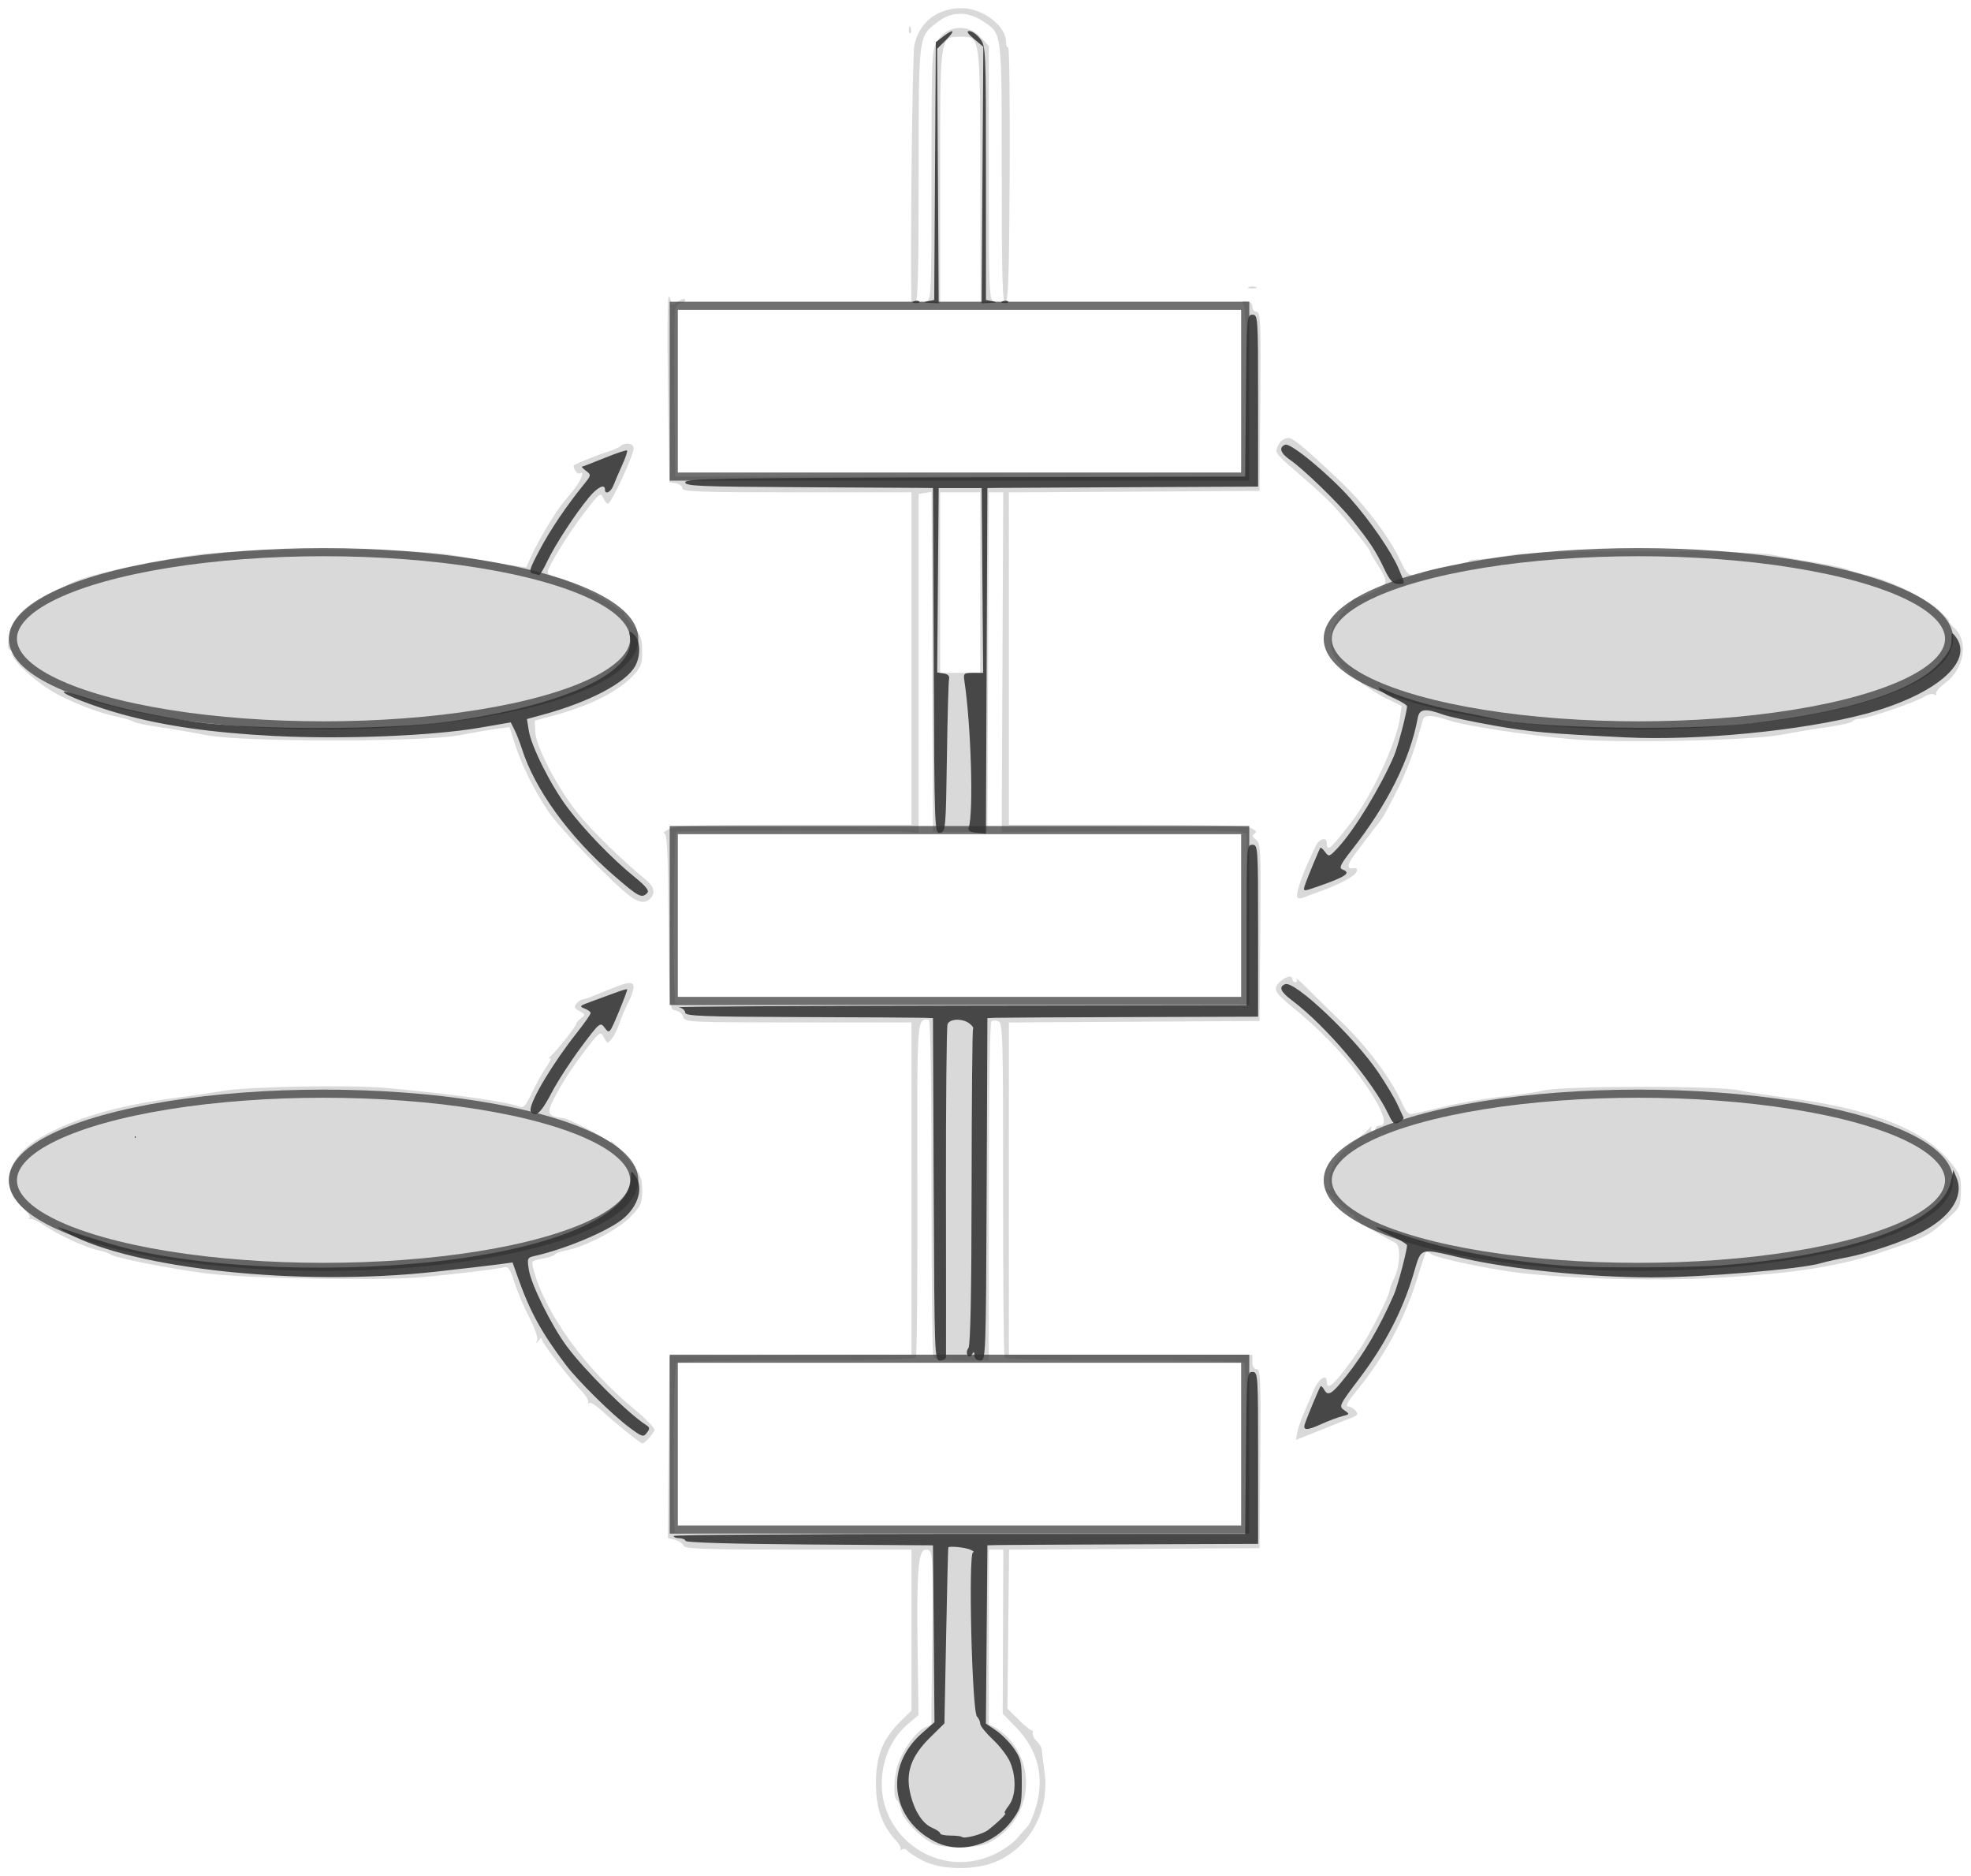 <?xml version="1.0" encoding="UTF-8" standalone="no"?>
<!-- Created with Inkscape (http://www.inkscape.org/) -->

<svg
   xmlns:dc="http://purl.org/dc/elements/1.1/"
   xmlns:cc="http://creativecommons.org/ns#"
   xmlns:rdf="http://www.w3.org/1999/02/22-rdf-syntax-ns#"
   xmlns:svg="http://www.w3.org/2000/svg"
   xmlns="http://www.w3.org/2000/svg"
   xmlns:sodipodi="http://sodipodi.sourceforge.net/DTD/sodipodi-0.dtd"
   xmlns:inkscape="http://www.inkscape.org/namespaces/inkscape"
   width="242.728mm"
   height="231.002mm"
   viewBox="0 0 242.728 231.002"
   version="1.1"
   id="svg8"
   sodipodi:docname="img2_vide.svg"
   inkscape:version="0.92.3 (2405546, 2018-03-11)">
  <defs
     id="defs2" />
  <sodipodi:namedview
     id="base"
     pagecolor="#ffffff"
     bordercolor="#666666"
     borderopacity="1.0"
     inkscape:pageopacity="0.0"
     inkscape:pageshadow="2"
     inkscape:zoom="0.5"
     inkscape:cx="741.35402"
     inkscape:cy="261.32108"
     inkscape:document-units="mm"
     inkscape:current-layer="g4564"
     showgrid="false"
     fit-margin-top="1"
     fit-margin-left="1"
     fit-margin-right="1"
     fit-margin-bottom="1"
     inkscape:window-width="1280"
     inkscape:window-height="958"
     inkscape:window-x="-8"
     inkscape:window-y="-8"
     inkscape:window-maximized="1" />
  <g
     inkscape:label="Calque 1"
     inkscape:groupmode="layer"
     id="layer1"
     transform="translate(-240.422,-232.508)">
    <g
       id="g4564"
       transform="translate(397.513,208.694)">
      <path
         style="fill:#d9d9d9;fill-opacity:1;stroke-width:0.353"
         d="m -43.496,252.875 c -0.908,-0.473 -1.753,-1.024 -1.876,-1.224 -0.124,-0.2 -0.412,-0.257 -0.642,-0.125 -0.229,0.131 -0.314,0.124 -0.189,-0.016 0.125,-0.14 -0.146,-0.658 -0.604,-1.152 -1.677,-1.809 -2.411,-3.94 -2.411,-6.997 0,-3.342 0.828,-5.43 3.011,-7.591 l 1.363,-1.35 v -9.905 -9.905 h -13.946 c -11.674,0 -13.977,-0.081 -14.137,-0.497 -0.105,-0.274 -0.578,-0.595 -1.052,-0.714 l -0.861,-0.216 0.093,-11.193 0.093,-11.193 14.905,-0.092 14.905,-0.092 v -20.457 -20.457 h -13.968 c -13.536,0 -13.973,-0.021 -14.147,-0.686 -0.099,-0.377 -0.52,-0.734 -0.937,-0.794 -0.754,-0.107 -0.758,-0.161 -0.851,-10.956 -0.072,-8.324 -0.195,-10.848 -0.529,-10.85 -0.24,-0.001 0.019,-0.239 0.575,-0.529 0.848,-0.442 3.326,-0.527 15.434,-0.527 h 14.424 V 104.895 84.434 h -14.111 c -12.003,0 -14.111,-0.075 -14.111,-0.505 0,-0.278 -0.357,-0.555 -0.794,-0.617 l -0.794,-0.113 -0.176,-11.52 c -0.097,-6.336 -0.057,-11.446 0.088,-11.356 0.146,0.09 0.265,0.396 0.265,0.68 0,0.437 0.136,0.428 0.882,-0.061 0.538,-0.353 0.882,-0.425 0.882,-0.185 0,0.216 -0.235,0.393 -0.522,0.393 -0.287,0 -0.61,0.357 -0.716,0.794 -0.107,0.437 -0.149,5.239 -0.095,10.672 l 0.099,9.878 h 35.101 35.101 l 0.094,-10.364 c 0.064,-7.097 -0.028,-10.51 -0.291,-10.828 -0.298,-0.359 -0.22,-0.451 0.347,-0.409 0.447,0.034 0.732,0.3 0.732,0.686 0,0.347 0.24,0.63 0.534,0.63 0.468,0 0.523,1.373 0.441,11.024 l -0.093,11.024 -15.434,0.092 -15.434,0.092 v 20.457 20.457 h 14.447 c 10.304,0 14.708,0.119 15.356,0.414 0.65,0.296 0.781,0.493 0.459,0.692 -0.345,0.213 -0.306,0.383 0.172,0.733 0.574,0.42 0.614,1.294 0.527,11.391 l -0.094,10.936 -15.434,0.092 -15.434,0.092 v 20.457 20.457 h 14.993 14.993 v 0.882 c 0,0.552 0.2,0.882 0.534,0.882 0.468,0 0.523,1.373 0.441,11.024 l -0.093,11.024 -15.423,0.092 -15.423,0.092 -0.099,9.788 -0.099,9.788 1.482,1.46 c 0.815,0.803 1.543,1.358 1.618,1.233 0.075,-0.125 0.08,-0.01 0.012,0.256 -0.068,0.266 0.156,0.742 0.499,1.058 0.342,0.316 0.627,0.813 0.633,1.104 0.006,0.291 0.141,1.421 0.299,2.511 0.691,4.75 -1.549,9.139 -5.656,11.082 -2.612,1.236 -6.964,1.226 -9.359,-0.021 z m 8.76,-0.704 c 1.071,-0.49 2.36,-1.381 2.864,-1.979 0.504,-0.598 1.114,-1.286 1.356,-1.529 0.242,-0.242 0.707,-1.358 1.033,-2.479 1.05,-3.613 0.174,-6.992 -2.527,-9.742 l -1.598,-1.627 0.037,-10.103 0.037,-10.103 h -0.892 -0.892 v 10.747 10.747 l 0.794,0.419 c 0.437,0.23 1.153,0.802 1.592,1.27 3.379,3.603 2.789,9.321 -1.26,12.22 -1.265,0.905 -1.925,1.111 -3.937,1.225 -1.329,0.075 -2.977,-0.049 -3.663,-0.275 -1.584,-0.523 -4.092,-3.012 -4.354,-4.321 -0.11,-0.552 -0.339,-1.088 -0.508,-1.193 -0.453,-0.28 -0.363,-2.955 0.149,-4.426 0.627,-1.8 2.235,-4.016 3.25,-4.478 l 0.858,-0.391 0.099,-9.802 c 0.116,-11.472 0.098,-11.742 -0.766,-11.742 -0.942,0 -1.152,2.486 -1.023,12.149 l 0.11,8.221 -1.172,0.987 c -1.694,1.425 -2.764,3.304 -3.188,5.6 -1.438,7.778 6.407,13.895 13.599,10.605 z m 31.085,-49.886 c 0.051,-5.711 -0.044,-10.522 -0.213,-10.691 -0.169,-0.169 -6.832,-0.302 -14.807,-0.297 -8.537,0.006 -14.583,-0.124 -14.702,-0.317 -0.111,-0.18 -0.195,-9.524 -0.187,-20.765 0.014,-18.44 -0.04,-20.459 -0.55,-20.655 -0.311,-0.119 -0.71,-0.128 -0.887,-0.019 -0.187,0.116 -0.321,8.885 -0.321,20.991 v 20.793 h -3.314 c -2.696,0 -3.354,-0.104 -3.528,-0.558 -0.118,-0.307 -0.214,-9.753 -0.214,-20.99 0,-12.173 -0.131,-20.432 -0.324,-20.432 -1.505,0 -1.454,-0.751 -1.413,20.834 0.022,11.221 -0.062,20.564 -0.185,20.764 -0.148,0.24 -5.155,0.36 -14.725,0.354 -7.975,-0.005 -14.629,0.12 -14.787,0.277 -0.342,0.342 -0.488,20.355 -0.153,20.898 0.163,0.264 10.684,0.35 35.224,0.287 l 34.991,-0.09 z m 0.083,-65.28 v -10.577 l -0.811,-0.203 c -0.446,-0.112 -7.232,-0.155 -15.081,-0.095 l -14.271,0.109 0.094,-20.902 0.094,-20.902 h -0.885 -0.885 l -0.091,20.902 -0.091,20.902 h -3.351 -3.351 l -0.091,-20.926 -0.091,-20.926 -0.791,0.112 -0.791,0.112 v 20.885 20.885 l -1.058,-0.138 c -1.756,-0.229 -28.39,-0.228 -28.76,0.001 -0.387,0.239 -0.493,20.718 -0.109,21.102 0.129,0.129 16.004,0.235 35.278,0.235 l 35.043,1.8e-4 z M -36.376,95.546 V 84.434 h -2.469 -2.469 v 11.113 11.112 h 2.469 2.469 z M -79.944,200.101 c -0.97,-0.787 -2.342,-1.962 -3.049,-2.612 -0.707,-0.65 -1.395,-1.073 -1.529,-0.939 -0.134,0.134 -0.191,0.082 -0.126,-0.116 0.065,-0.198 -0.26,-0.753 -0.721,-1.235 -1.623,-1.695 -4.983,-6.042 -4.988,-6.455 -0.003,-0.255 -0.154,-0.212 -0.386,0.111 -0.327,0.455 -0.354,0.447 -0.194,-0.056 0.102,-0.322 -0.343,-1.592 -0.99,-2.822 -0.647,-1.23 -1.459,-3.151 -1.806,-4.269 -0.468,-1.51 -0.772,-1.992 -1.182,-1.876 -0.842,0.236 -6.481,0.911 -10.43,1.248 -5.148,0.439 -21.501,0.146 -26.282,-0.471 -4.558,-0.588 -11.282,-1.915 -11.818,-2.333 -0.194,-0.151 -0.885,-0.389 -1.535,-0.528 -1.563,-0.335 -4.82,-1.823 -6.579,-3.007 -0.776,-0.522 -1.614,-0.906 -1.861,-0.852 -0.247,0.054 -0.277,0.014 -0.066,-0.089 0.222,-0.108 -0.057,-0.581 -0.657,-1.12 -0.573,-0.513 -1.273,-1.49 -1.556,-2.171 -0.931,-2.237 0.433,-4.773 3.551,-6.607 3.988,-2.346 9.455,-3.968 16.465,-4.886 2.134,-0.28 4.8,-0.672 5.923,-0.873 3.062,-0.547 15.763,-0.787 20.182,-0.382 8.434,0.773 15.055,1.705 16.469,2.32 0.47,0.204 0.783,-0.143 1.507,-1.673 0.502,-1.062 1.31,-2.515 1.794,-3.228 0.484,-0.713 0.679,-1.195 0.433,-1.07 -0.246,0.125 -0.209,0.017 0.082,-0.24 0.777,-0.685 3.175,-3.719 3.175,-4.015 0,-0.14 0.267,-0.45 0.593,-0.688 0.543,-0.397 0.526,-0.469 -0.199,-0.857 -0.636,-0.34 -0.709,-0.523 -0.373,-0.928 0.23,-0.278 0.548,-0.505 0.705,-0.505 0.158,0 0.734,-0.185 1.28,-0.411 0.546,-0.226 1.072,-0.438 1.169,-0.471 0.097,-0.033 0.62,-0.243 1.162,-0.468 2.044,-0.847 2.718,-0.893 2.718,-0.183 0,0.363 -0.294,1.214 -0.654,1.89 -0.36,0.676 -0.86,1.86 -1.112,2.631 -0.422,1.292 -1.297,2.564 -1.551,2.257 -0.059,-0.072 -0.26,-0.415 -0.447,-0.764 -0.296,-0.552 -0.542,-0.371 -1.915,1.411 -1.891,2.455 -3.127,4.352 -4.183,6.422 -0.888,1.74 -0.706,2.079 1.228,2.297 0.569,0.064 4.509,2.054 5.194,2.623 0.34,0.282 0.617,0.409 0.617,0.282 0,-0.312 0.96,0.676 2.558,2.632 1.132,1.386 1.323,1.871 1.323,3.364 0,1.563 -0.151,1.902 -1.45,3.253 -1.493,1.554 -5.595,3.693 -7.918,4.128 -0.673,0.126 -1.302,0.356 -1.398,0.512 -0.096,0.155 -0.793,0.387 -1.548,0.514 -1.373,0.232 -1.374,0.233 -1.037,1.452 1.49,5.395 6.342,12.09 12.366,17.062 1.496,1.234 2.622,2.417 2.504,2.628 -0.362,0.645 -1.263,1.619 -1.485,1.605 -0.115,-0.007 -1.004,-0.656 -1.974,-1.443 z m 82.6,0.113 c 0.089,-0.489 0.443,-1.537 0.787,-2.331 0.344,-0.793 0.916,-2.117 1.271,-2.941 0.626,-1.454 1.596,-2.044 1.596,-0.97 0,1.245 1.145,0.108 4.003,-3.973 1.233,-1.761 3.758,-6.747 3.758,-7.421 0,-0.173 0.231,-0.778 0.513,-1.344 0.743,-1.489 0.854,-4.025 0.192,-4.382 -3.451,-1.861 -5.224,-2.988 -5.076,-3.227 0.099,-0.16 0.005,-0.29 -0.208,-0.29 -0.213,0 -1.016,-0.641 -1.785,-1.425 -1.345,-1.373 -1.781,-2.029 -1.045,-1.574 0.227,0.14 0.244,-0.072 0.048,-0.597 -0.477,-1.28 0.678,-3.496 2.649,-5.081 0.942,-0.758 1.923,-1.615 2.18,-1.906 0.257,-0.291 0.367,-0.331 0.244,-0.088 -0.123,0.243 -0.055,0.441 0.15,0.441 0.205,0 0.374,-0.159 0.374,-0.353 0,-0.194 0.238,-0.353 0.529,-0.353 1.235,0 0.084,-2.639 -2.859,-6.555 -2.019,-2.687 -4.749,-5.456 -7.989,-8.102 -2.189,-1.788 -2.375,-2.205 -1.383,-3.103 0.72,-0.652 1.472,-0.77 1.472,-0.231 0,0.194 0.168,0.353 0.374,0.353 0.205,0 0.254,-0.194 0.107,-0.431 -0.147,-0.237 0.441,0.279 1.305,1.147 0.865,0.868 2.682,2.644 4.038,3.948 3.489,3.352 6.404,7.288 7.848,10.595 0.233,0.534 0.626,0.968 0.872,0.966 0.247,-0.002 2.001,-0.391 3.9,-0.863 1.898,-0.472 5.073,-1.033 7.056,-1.247 1.983,-0.213 4.478,-0.579 5.545,-0.813 2.634,-0.577 21.335,-0.58 23.989,-0.004 1.067,0.232 3.766,0.653 5.997,0.937 9.982,1.27 16.563,3.824 19.795,7.685 1.408,1.682 1.522,1.969 1.496,3.772 -0.026,1.811 -0.129,2.042 -1.425,3.212 -2.655,2.394 -2.59,2.36 -7.871,4.16 -5.555,1.893 -10.965,2.761 -20.64,3.315 -8.37,0.479 -20.647,0.065 -26.456,-0.891 -4.342,-0.715 -8.418,-1.657 -8.916,-2.06 -0.247,-0.2 -0.503,-0.302 -0.569,-0.226 -0.066,0.076 -0.544,1.514 -1.062,3.196 -1.599,5.186 -4.141,9.864 -7.685,14.141 -0.868,1.048 -1.199,1.676 -0.882,1.676 0.279,0 0.701,0.234 0.939,0.52 0.355,0.428 0.284,0.578 -0.398,0.845 -0.456,0.178 -2.204,0.874 -3.884,1.546 l -3.054,1.221 0.161,-0.889 z M -79.588,134.087 c -2.234,-1.718 -8.594,-8.317 -9.945,-10.319 -1.794,-2.657 -3.335,-5.767 -4.163,-8.399 l -0.64,-2.036 -1.623,0.219 c -0.893,0.121 -2.972,0.479 -4.622,0.796 -4.398,0.846 -26.695,0.841 -31.044,-0.008 -1.649,-0.322 -4.269,-0.769 -5.821,-0.994 -1.552,-0.225 -2.981,-0.526 -3.175,-0.669 -0.194,-0.143 -1.231,-0.448 -2.304,-0.679 -1.99,-0.427 -4.828,-1.504 -7.044,-2.671 -2.424,-1.277 -5.609,-4.116 -5.633,-5.022 -0.006,-0.226 -0.16,-0.464 -0.342,-0.529 -0.204,-0.072 -0.193,-0.76 0.028,-1.79 0.286,-1.333 0.686,-1.952 1.972,-3.051 0.887,-0.758 2.343,-1.723 3.235,-2.143 0.892,-0.42 1.94,-0.941 2.328,-1.158 1.606,-0.899 8.26,-2.432 15.018,-3.461 6.044,-0.92 27.066,-0.917 32.166,0.005 4.301,0.777 5.787,1.032 7.32,1.256 l 1.587,0.231 0.778,-1.707 c 0.684,-1.501 2.732,-4.944 3.533,-5.94 0.156,-0.194 0.798,-0.984 1.426,-1.756 1.058,-1.299 1.558,-2.599 0.827,-2.147 -0.271,0.167 -0.928,-0.848 -0.663,-1.024 0.411,-0.272 2.826,-1.244 3.977,-1.6 0.776,-0.24 1.562,-0.577 1.746,-0.747 0.551,-0.51 1.605,-0.351 1.605,0.241 0,0.9 -2.759,6.857 -3.177,6.857 -0.134,0 -0.394,-0.338 -0.578,-0.751 -0.307,-0.689 -0.498,-0.536 -2.316,1.852 -2.07,2.719 -4.512,6.686 -4.512,7.33 0,0.206 0.437,0.479 0.97,0.606 0.534,0.127 1.367,0.422 1.852,0.655 3.639,1.749 4.496,2.218 5.319,2.91 0.513,0.431 1.034,0.709 1.158,0.617 0.124,-0.092 0.152,-0.066 0.061,0.056 -0.09,0.123 0.386,0.866 1.058,1.651 1.053,1.23 1.222,1.681 1.222,3.251 0,1.611 -0.146,1.973 -1.255,3.114 -1.847,1.902 -5.299,3.609 -9.682,4.788 l -2.293,0.617 0.06,1.38 c 0.079,1.806 2.712,6.867 5.176,9.95 1.722,2.154 5.621,5.977 8.334,8.171 1.131,0.915 1.346,1.716 0.647,2.415 -0.63,0.63 -1.419,0.517 -2.572,-0.37 z m 82.296,0.249 c -0.344,-0.344 0.643,-3.138 2.27,-6.423 0.443,-0.895 1.332,-1.072 1.332,-0.265 0,1.098 0.436,0.722 3.014,-2.599 2.491,-3.209 5.518,-9.685 5.978,-12.791 l 0.229,-1.543 -1.827,-0.861 c -1.005,-0.473 -2.802,-1.638 -3.993,-2.587 -2.637,-2.102 -3.383,-3.745 -2.713,-5.979 0.365,-1.22 2.78,-4.207 3.112,-3.85 0.065,0.07 0.903,-0.244 1.862,-0.7 1.954,-0.928 1.992,-1.216 0.478,-3.566 -0.466,-0.723 -0.848,-1.409 -0.848,-1.523 0,-0.235 -2.685,-3.581 -4.374,-5.452 C 6.614,85.519 5.098,84.09 3.859,83.023 -0.033,79.672 -0.07,79.631 0.193,78.92 c 0.273,-0.738 0.795,-1.176 1.412,-1.184 0.536,-0.007 2.119,1.319 6.335,5.307 3.048,2.883 6.176,7.038 7.52,9.988 0.586,1.287 0.925,1.633 1.596,1.633 0.469,0 0.938,-0.139 1.044,-0.31 0.105,-0.17 1.457,-0.515 3.003,-0.766 1.546,-0.251 2.754,-0.548 2.685,-0.66 -0.069,-0.112 0.454,-0.222 1.163,-0.244 0.709,-0.022 2.48,-0.258 3.935,-0.525 3.511,-0.643 29.122,-0.674 32.279,-0.038 1.164,0.234 3.6,0.667 5.413,0.961 1.813,0.294 3.559,0.67 3.881,0.835 0.321,0.165 1.457,0.504 2.524,0.753 2.797,0.651 6.994,2.713 8.723,4.284 0.82,0.745 1.376,1.355 1.235,1.355 -0.141,2.4e-4 0.14,0.357 0.625,0.794 1.79,1.61 1.254,5.054 -1.052,6.759 -0.764,0.565 -1.292,1.185 -1.172,1.377 0.124,0.201 0.037,0.239 -0.206,0.089 -0.233,-0.144 -0.773,-0.035 -1.201,0.243 -1.03,0.667 -7.046,2.732 -7.958,2.732 -0.394,0 -0.803,0.14 -0.909,0.312 -0.106,0.171 -1.504,0.497 -3.108,0.723 -1.603,0.227 -4.185,0.653 -5.737,0.948 -3.724,0.707 -20.028,1.049 -25.753,0.541 -5.669,-0.504 -13.204,-1.661 -15.179,-2.332 -1.941,-0.659 -2.968,-0.693 -3.14,-0.103 -0.071,0.243 -0.404,1.393 -0.741,2.558 -0.595,2.055 -1.478,4.273 -2.494,6.262 -1.216,2.382 -1.712,3.287 -1.98,3.616 -0.266,0.327 -0.725,0.925 -3.101,4.049 -1.033,1.357 -1.125,1.989 -0.27,1.846 0.418,-0.07 0.548,0.065 0.409,0.425 -0.21,0.548 -2.116,1.566 -4.549,2.432 -0.776,0.276 -1.658,0.608 -1.959,0.737 -0.301,0.129 -0.644,0.139 -0.762,0.021 z M -44.85,60.886 c -0.157,-5.655 0.118,-30.206 0.352,-31.44 0.535,-2.823 2.808,-4.632 5.819,-4.632 2.6,0 5.479,2.184 5.479,4.156 0,0.453 0.119,0.751 0.265,0.661 0.146,-0.09 0.229,6.925 0.186,15.59 -0.062,12.439 -0.174,15.774 -0.529,15.85 -0.36,0.078 -0.45,-3.113 -0.45,-15.91 0,-17.742 0.074,-17.151 -2.339,-18.748 -1.843,-1.219 -3.829,-1.203 -5.466,0.046 -2.498,1.905 -2.425,1.338 -2.425,18.904 0,12.394 -0.095,15.787 -0.441,15.787 -0.243,2.5e-5 -0.444,-0.119 -0.448,-0.265 z m 1.859,0.021 c 0.576,-0.151 0.617,-1.19 0.617,-15.528 0,-14.78 0.027,-15.41 0.71,-16.515 1.203,-1.946 3.742,-2.178 5.323,-0.485 l 1.023,1.096 v 15.635 c 0,14.594 0.041,15.646 0.617,15.797 0.34,0.089 0.111,0.18 -0.508,0.202 l -1.126,0.041 -0.031,-15.599 c -0.035,-17.586 0.019,-17.209 -2.448,-17.209 -2.55,0 -2.502,-0.335 -2.502,17.274 V 61.151 l -1.147,-0.041 c -0.631,-0.023 -0.869,-0.114 -0.529,-0.202 z m 39.687,-1.754 c 0.243,-0.098 0.639,-0.098 0.882,0 0.243,0.098 0.044,0.178 -0.441,0.178 -0.485,0 -0.684,-0.08 -0.441,-0.178 z M -45.168,27.431 c 0.017,-0.411 0.101,-0.495 0.213,-0.213 0.102,0.255 0.089,0.559 -0.028,0.676 -0.117,0.117 -0.201,-0.091 -0.185,-0.463 z"
         id="path4568"
         inkscape:connector-curvature="0"
         sodipodi:nodetypes="cccccsccccscccccccccscssccscccssccscscsscccccsccssscccccscccscccccccssscccccsccccscccccsccccccccccccccccsccsssccscscccsccscscsssccccscsccccccccccccccccccccccccccccccccccccccccccsccssccccccccscscscccscccscccsccccssccscscccccccccccccscscccsscccccsssccssscssscsscccscccscccccscccccccssccccccscccccscscscsccccccssccscccccssscccsccccccssscccccccsccccscscsccscscscscccccsssccccsccscccccccssscscscssccccscccscccssccccccsscccccc" />
      <path
         style="fill:#474747;stroke-width:0.353"
         d="m -41.937,250.576 c -5.488,-2.8 -6.28,-9.258 -1.637,-13.346 l 1.563,-1.376 -0.093,-10.887 -0.093,-10.887 -15.169,-0.102 c -9.289,-0.062 -15.215,-0.233 -15.287,-0.441 -0.065,-0.186 -0.422,-0.339 -0.794,-0.339 -0.372,0 -0.676,-0.119 -0.676,-0.265 -7e-6,-0.146 15.835,-0.265 35.19,-0.265 h 35.19 l 0.094,-9.966 c 0.091,-9.673 0.114,-9.966 0.794,-9.966 0.683,0 0.7,0.263 0.7,10.583 v 10.583 l -15.434,0.057 c -8.489,0.032 -15.99,0.071 -16.669,0.088 l -1.235,0.031 -0.093,10.975 -0.093,10.975 1.245,0.843 c 0.685,0.463 1.679,1.464 2.21,2.224 0.859,1.23 0.964,1.695 0.964,4.263 0,2.59 -0.101,3.029 -0.999,4.324 -2.256,3.256 -6.486,4.52 -9.677,2.892 z m 6.537,-1.448 c 1.326,-1.046 2.352,-2.063 2.082,-2.063 -0.158,0 0.042,-0.418 0.445,-0.93 0.89,-1.131 0.971,-3.454 0.187,-5.344 -0.299,-0.721 -1.252,-1.974 -2.117,-2.783 -0.865,-0.809 -1.573,-1.69 -1.573,-1.958 0,-0.267 -0.178,-0.665 -0.396,-0.883 -0.623,-0.623 -1.093,-20.188 -0.486,-20.231 0.194,-0.014 0.036,-0.161 -0.352,-0.328 -0.651,-0.28 -2.576,-0.468 -2.699,-0.265 -0.029,0.049 -0.149,4.942 -0.265,10.874 l -0.211,10.786 -1.764,1.738 c -2.272,2.239 -3.007,4.218 -2.486,6.688 0.472,2.237 1.517,3.921 2.751,4.434 0.534,0.222 0.97,0.527 0.97,0.678 0,0.151 0.566,0.275 1.258,0.275 0.692,0 1.335,0.077 1.429,0.171 0.273,0.273 2.567,-0.338 3.228,-0.859 z m -44.251,-49.607 c -2.097,-1.572 -6.274,-5.697 -7.764,-7.666 -3.01,-3.981 -4.429,-6.579 -5.949,-10.89 l -0.606,-1.717 -1.631,0.228 c -0.897,0.125 -4.469,0.541 -7.938,0.924 -16.589,1.829 -37.045,-0.325 -45.247,-4.766 -0.943,-0.511 -1.397,-0.821 -1.009,-0.689 4.259,1.443 7.12,2.307 9.208,2.781 11.451,2.6 28.984,2.893 42.297,0.706 11.632,-1.91 18.841,-5.555 18.885,-9.549 0.011,-0.97 0.035,-0.985 0.529,-0.332 1.1,1.454 0.387,3.855 -1.606,5.416 -1.932,1.513 -7.091,3.666 -10.706,4.469 -0.969,0.215 -1.002,0.288 -0.777,1.707 0.296,1.862 2.794,6.901 4.676,9.435 2.214,2.981 7.577,8.302 9.762,9.686 0.468,0.296 0.483,0.451 0.094,0.963 -0.428,0.564 -0.596,0.511 -2.219,-0.706 z m 83.241,-0.346 c 0.208,-0.694 1.75,-4.403 1.943,-4.671 0.068,-0.095 0.281,0.106 0.472,0.447 0.455,0.813 0.958,0.495 2.681,-1.693 2.301,-2.922 4.107,-6.007 5.882,-10.045 0.467,-1.062 1.6,-5.323 1.615,-6.075 0.003,-0.14 -0.878,-0.672 -1.958,-1.183 -1.08,-0.511 -1.912,-0.979 -1.85,-1.042 0.062,-0.062 1.699,0.416 3.638,1.062 5.634,1.878 13.346,3.292 20.459,3.749 3.463,0.223 14.928,0.155 18.344,-0.109 16.147,-1.246 27.258,-5.284 28.335,-10.298 l 0.312,-1.452 0.409,1.005 c 0.932,2.288 -0.788,4.856 -4.521,6.748 -2.248,1.139 -6.355,2.51 -9.013,3.009 -1.164,0.218 -2.593,0.54 -3.175,0.714 -2.44,0.731 -14.606,1.753 -20.858,1.753 -7.516,0 -17.233,-0.987 -23.212,-2.358 -5.627,-1.29 -5.075,-1.485 -6.185,2.181 -1.321,4.362 -3.5,8.538 -6.573,12.599 -2.509,3.316 -2.57,3.443 -1.881,3.926 0.694,0.486 0.688,0.505 -0.263,0.744 -0.537,0.135 -1.647,0.551 -2.468,0.925 -1.849,0.842 -2.372,0.858 -2.134,0.062 z m -45.696,-28.928 -0.091,-21.078 -1.058,-0.041 c -0.582,-0.022 -7.448,-0.062 -15.258,-0.088 -12.057,-0.04 -14.199,-0.124 -14.199,-0.552 0,-0.278 -0.357,-0.573 -0.794,-0.658 -0.437,-0.084 15.121,-0.174 34.572,-0.201 l 35.366,-0.048 v -9.878 c 0,-9.643 0.017,-9.878 0.706,-9.878 0.69,0 0.706,0.235 0.706,10.583 v 10.583 l -15.61,0.048 c -8.586,0.026 -16.087,0.066 -16.669,0.088 l -1.058,0.041 -0.091,21.078 c -0.09,20.785 -0.101,21.078 -0.794,21.078 -0.432,0 -0.705,-0.238 -0.708,-0.617 -0.004,-0.481 -0.072,-0.512 -0.309,-0.139 -0.22,0.348 -0.372,0.368 -0.554,0.073 -0.138,-0.223 -0.084,-0.607 0.121,-0.854 0.25,-0.301 0.377,-6.788 0.389,-19.804 0.009,-10.646 0.091,-19.431 0.182,-19.522 0.091,-0.091 -0.11,-0.374 -0.446,-0.63 -0.865,-0.657 -2.431,-0.606 -2.697,0.088 -0.121,0.316 -0.21,9.563 -0.197,20.549 0.013,10.986 0.016,20.173 0.006,20.415 -0.01,0.243 -0.334,0.441 -0.72,0.441 -0.693,0 -0.704,-0.293 -0.794,-21.078 z M 13.92,161.057 C 11.97,156.937 6.179,150.094 2.001,146.972 0.603,145.927 0.347,145.309 1.183,144.989 c 1.179,-0.453 8.529,6.513 11.469,10.87 0.942,1.396 1.996,3.16 2.341,3.921 0.346,0.761 0.686,1.491 0.757,1.624 0.071,0.132 -0.173,0.402 -0.542,0.599 -0.572,0.306 -0.76,0.168 -1.288,-0.946 z m -105.682,-0.57 c 0,-1.192 2.76,-5.786 5.733,-9.543 0.922,-1.165 1.676,-2.244 1.676,-2.399 0,-0.155 -0.342,-0.408 -0.761,-0.562 -0.675,-0.25 -0.586,-0.344 0.794,-0.837 0.855,-0.306 2.19,-0.795 2.966,-1.087 0.776,-0.292 1.451,-0.491 1.501,-0.443 0.049,0.048 -0.421,1.311 -1.045,2.806 -1.11,2.66 -1.147,2.702 -1.71,1.956 -0.568,-0.753 -0.606,-0.722 -2.921,2.366 -1.29,1.721 -2.942,4.279 -3.671,5.685 -0.877,1.691 -1.535,2.557 -1.943,2.558 -0.34,7e-4 -0.617,-0.223 -0.617,-0.498 z m 10.227,-28.913 c -5.489,-4.768 -9.699,-10.577 -11.284,-15.567 -0.246,-0.776 -0.657,-1.825 -0.913,-2.331 l -0.465,-0.92 -3.809,0.657 c -5.853,1.01 -16.873,1.451 -25.341,1.014 -7.723,-0.398 -13.521,-1.231 -18.862,-2.708 -3.298,-0.912 -7.3,-2.472 -7.022,-2.736 0.078,-0.074 1.571,0.338 3.317,0.917 2.98,0.987 7.75,2.023 12.766,2.772 6.956,1.039 23.994,1.03 31.372,-0.017 14.288,-2.027 22.906,-6.002 22.278,-10.277 -0.141,-0.959 -0.115,-0.981 0.496,-0.428 0.802,0.726 0.844,2.672 0.086,3.956 -1.193,2.019 -5.631,4.344 -11.213,5.873 l -2.07,0.567 0.226,1.413 c 0.317,1.984 2.719,6.758 4.784,9.509 2.072,2.76 5.419,6.225 8.19,8.479 1.49,1.212 1.901,1.732 1.604,2.028 -0.679,0.679 -1.056,0.479 -4.142,-2.203 z m 85.126,1.279 c 0.189,-0.63 1.735,-4.375 1.92,-4.649 0.056,-0.083 0.319,0.146 0.584,0.51 0.459,0.628 0.538,0.6 1.605,-0.555 2.032,-2.199 5.202,-7.394 6.877,-11.269 0.472,-1.092 1.592,-5.35 1.606,-6.105 0.003,-0.156 -0.703,-0.598 -1.568,-0.98 -0.865,-0.383 -1.683,-0.875 -1.818,-1.093 -0.135,-0.218 -0.102,-0.326 0.074,-0.238 2.14,1.069 5.957,2.227 9.69,2.939 1.637,0.313 3.612,0.715 4.388,0.894 5.19,1.198 23.561,1.515 31.75,0.548 11.951,-1.411 19.865,-3.954 23.048,-7.407 1.089,-1.181 1.473,-1.894 1.481,-2.749 0.011,-1.091 0.039,-1.117 0.529,-0.47 2.312,3.056 -2.532,7.186 -11.124,9.483 -7.743,2.071 -20.709,3.334 -29.633,2.887 -9.699,-0.486 -11.441,-0.642 -16.051,-1.442 -2.716,-0.471 -5.574,-1.087 -6.35,-1.368 -2.193,-0.796 -2.89,-0.7 -3.097,0.427 -0.93,5.061 -3.727,10.661 -8.106,16.227 -1.399,1.778 -1.626,2.246 -1.175,2.419 1.119,0.429 0.504,0.863 -2.925,2.067 -1.922,0.675 -1.93,0.674 -1.705,-0.076 z M -42.106,105.184 -42.197,83.905 l -1.235,-0.018 c -0.679,-0.01 -7.545,-0.049 -15.258,-0.088 -12.178,-0.061 -14.023,-0.14 -14.023,-0.598 0,-0.464 4.157,-0.538 34.484,-0.617 l 34.484,-0.09 0.094,-9.966 c 0.091,-9.673 0.114,-9.966 0.794,-9.966 0.683,0 0.7,0.263 0.7,10.583 v 10.583 l -15.434,0.07 c -8.489,0.039 -15.99,0.078 -16.669,0.088 l -1.235,0.018 -0.091,21.277 -0.091,21.277 -1.144,-0.11 c -0.831,-0.08 -1.097,-0.255 -0.972,-0.639 0.607,-1.871 0.288,-12.617 -0.537,-18.08 -0.136,-0.901 -0.059,-0.97 1.084,-0.97 h 1.231 L -36.107,95.282 -36.2,83.905 h -2.646 -2.646 l -0.093,11.352 -0.093,11.352 0.799,0.122 c 0.496,0.076 0.748,0.319 0.666,0.643 -0.073,0.286 -0.193,4.648 -0.267,9.693 -0.13,8.823 -0.162,9.177 -0.835,9.285 -0.691,0.111 -0.701,-0.165 -0.791,-21.167 z m -88.021,2.095 c -17.977,98.358 -8.988,49.179 0,0 z M 13.385,93.859 C 12.379,91.718 11.533,90.429 9.461,87.877 7.694,85.702 3.453,81.587 1.814,80.459 0.586,79.613 0.347,78.89 1.189,78.567 c 0.664,-0.255 5.425,3.683 8.055,6.663 2.444,2.77 5.004,6.496 5.902,8.59 0.851,1.986 0.855,1.907 -0.104,1.889 -0.605,-0.011 -0.999,-0.45 -1.656,-1.849 z m -104.87,0.565 c -0.524,-0.138 -0.413,-0.52 0.834,-2.869 1.346,-2.537 3.277,-5.4 5.466,-8.101 0.91,-1.123 0.918,-1.172 0.267,-1.664 -0.369,-0.279 -0.591,-0.513 -0.494,-0.52 0.097,-0.007 1.351,-0.491 2.786,-1.076 1.435,-0.585 2.677,-0.997 2.758,-0.915 0.082,0.082 -0.184,0.878 -0.59,1.769 -0.406,0.891 -0.889,2.018 -1.074,2.504 -0.328,0.864 -1.059,1.23 -1.059,0.53 0,-0.745 -0.927,-0.285 -1.977,0.98 -1.666,2.008 -4.154,5.819 -5.102,7.816 -0.467,0.983 -0.93,1.769 -1.03,1.746 -0.1,-0.023 -0.453,-0.112 -0.786,-0.2 z m 46.928,-33.514 c 0.255,-0.102 0.559,-0.089 0.676,0.028 0.117,0.117 -0.091,0.201 -0.463,0.185 -0.411,-0.017 -0.495,-0.101 -0.213,-0.213 z m 1.731,-0.007 0.783,-0.152 0.099,-15.872 0.099,-15.872 0.882,-0.677 c 1.367,-1.05 1.587,-0.814 0.373,0.4 l -1.093,1.093 0.095,15.664 0.095,15.664 -1.058,-0.048 c -0.815,-0.037 -0.878,-0.083 -0.275,-0.2 z m 6.727,-15.539 0.102,-15.787 -1.147,-0.97 c -0.79,-0.668 -0.967,-0.97 -0.568,-0.97 0.318,0 0.907,0.418 1.31,0.93 0.715,0.909 0.731,1.281 0.731,16.556 v 15.627 l 0.794,0.153 c 0.624,0.12 0.567,0.163 -0.265,0.201 l -1.058,0.048 z m 2.478,15.546 c 0.255,-0.102 0.559,-0.089 0.676,0.028 0.117,0.117 -0.091,0.201 -0.463,0.185 -0.411,-0.017 -0.495,-0.101 -0.213,-0.213 z"
         id="path4566"
         inkscape:connector-curvature="0"
         sodipodi:nodetypes="cscccccscscsssccccccccscccsscscsccccscsccsscscssccscccccsscsscccccccssccccscscssccsssscccccccccscccsssccccssccccccccscsccccccccscsssccscscsccsccccscsccscccccccscccccccsscsccccssccsccccsccccccccsscssscscccccccscccccccccscccccssccsccsccscccsccsscccccccccccccscccccccccscscccccccccc" />
      <rect
         style="opacity:0.697;fill:none;fill-opacity:1;stroke:#333333;stroke-width:1;stroke-linecap:butt;stroke-miterlimit:4;stroke-dasharray:none"
         id="rect4623"
         width="70.374"
         height="21.034"
         x="-74.118"
         y="61.46" />
      <rect
         style="opacity:0.697;fill:none;fill-opacity:1;stroke:#333333;stroke-width:1;stroke-linecap:butt;stroke-miterlimit:4;stroke-dasharray:none"
         id="rect4623-3"
         width="70.374"
         height="21.034"
         x="-74.118"
         y="126.018" />
      <rect
         style="opacity:0.697;fill:none;fill-opacity:1;stroke:#333333;stroke-width:1;stroke-linecap:butt;stroke-miterlimit:4;stroke-dasharray:none"
         id="rect4623-6"
         width="70.374"
         height="21.034"
         x="-74.118"
         y="191.105" />
      <ellipse
         style="opacity:0.697;fill:none;fill-opacity:1;stroke:#333333;stroke-width:1;stroke-linecap:butt;stroke-miterlimit:4;stroke-dasharray:none"
         id="path4646"
         cx="-117.245"
         cy="102.462"
         rx="38.26"
         ry="10.664" />
      <ellipse
         style="opacity:0.697;fill:none;fill-opacity:1;stroke:#333333;stroke-width:1;stroke-linecap:butt;stroke-miterlimit:4;stroke-dasharray:none"
         id="path4646-7"
         cx="-117.245"
         cy="169.136"
         rx="38.26"
         ry="10.664" />
      <ellipse
         style="opacity:0.697;fill:none;fill-opacity:1;stroke:#333333;stroke-width:1;stroke-linecap:butt;stroke-miterlimit:4;stroke-dasharray:none"
         id="path4646-5"
         cx="44.68"
         cy="102.462"
         rx="38.26"
         ry="10.664" />
      <ellipse
         style="opacity:0.697;fill:none;fill-opacity:1;stroke:#333333;stroke-width:1;stroke-linecap:butt;stroke-miterlimit:4;stroke-dasharray:none"
         id="path4646-5-3"
         cx="44.68"
         cy="169.136"
         rx="38.26"
         ry="10.664" />
    </g>
  </g>
</svg>
